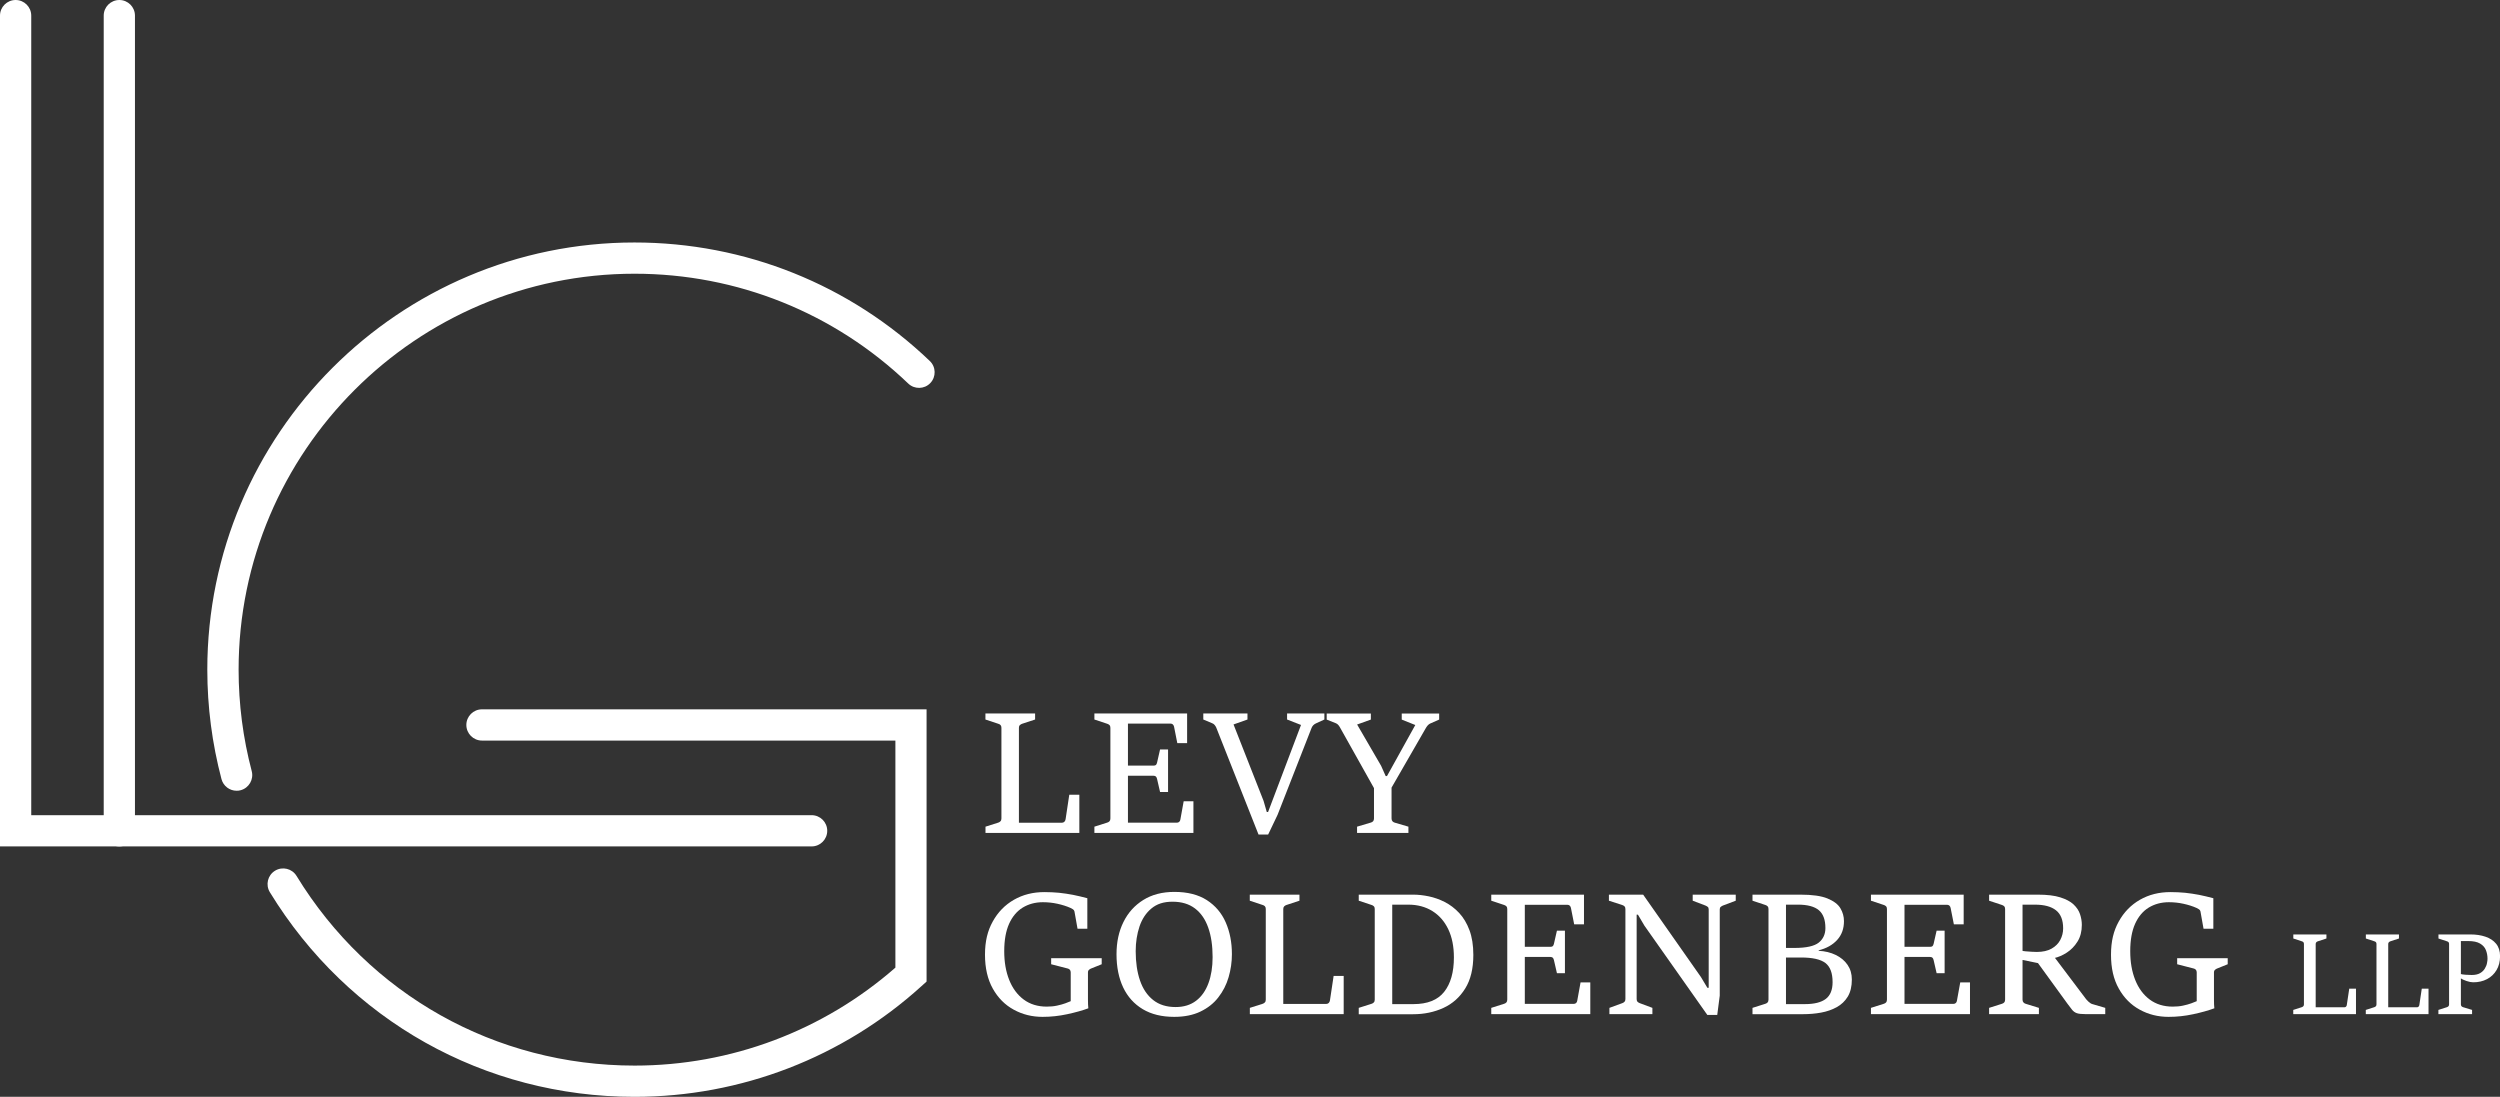 <?xml version="1.0" encoding="UTF-8"?> <svg xmlns="http://www.w3.org/2000/svg" id="Layer_2" data-name="Layer 2" viewBox="0 0 400.13 175.55"><rect x="0" y="0" width="400.13" height="175.55" fill="#333333" stroke="none"/><defs><style> .cls-1 { fill: #fff; } </style></defs><g id="Layer_1-2" data-name="Layer 1"><g><g><path class="cls-1" d="M157.73,133.31v-1l2.05-.65c.13-.04,.25-.12,.35-.22s.15-.25,.15-.45v-14.51c0-.19-.05-.33-.14-.43-.09-.1-.22-.17-.37-.21l-2.05-.68v-.97h7.95v.97l-2.07,.68c-.14,.04-.26,.12-.37,.22s-.15,.24-.15,.42v15.2h6.88c.15,0,.28-.05,.39-.15,.11-.1,.17-.24,.2-.41l.59-3.92h1.61v6.11h-15.03Z"></path><path class="cls-1" d="M175.16,133.31v-1l2.05-.65c.15-.04,.27-.12,.37-.22,.09-.1,.14-.25,.14-.45v-14.51c0-.19-.05-.33-.15-.43s-.22-.17-.36-.21l-2.05-.68v-.97h14.84v4.75h-1.57l-.52-2.63c-.04-.16-.1-.28-.2-.37-.1-.08-.22-.13-.37-.13h-6.81v6.73h4.09c.18,0,.31-.04,.39-.11,.08-.08,.14-.2,.18-.37l.48-2.11h1.28v6.81h-1.28l-.48-2.09c-.04-.17-.1-.3-.18-.38-.08-.08-.22-.13-.39-.13h-4.09v7.51h7.85c.13,0,.25-.04,.35-.13s.17-.21,.19-.37l.53-2.93h1.56v5.07h-15.85Z"></path><path class="cls-1" d="M201.43,133.57l-6.77-17.13c-.06-.13-.14-.27-.25-.4-.1-.13-.24-.23-.41-.29l-1.41-.59v-.97h7.07v.97l-2.23,.79,4.81,12.24,.51,1.77h.21l5.27-13.93-2.23-.87v-.97h5.97v.97l-1.37,.63c-.14,.06-.28,.16-.4,.28s-.21,.26-.27,.41l-5.45,13.93-1.51,3.16h-1.55Z"></path><path class="cls-1" d="M217.2,133.31v-1l2.19-.65c.16-.04,.29-.12,.38-.22s.14-.25,.14-.45v-4.85l-5.43-9.69c-.07-.13-.16-.27-.27-.4-.11-.13-.24-.23-.39-.29l-1.48-.59v-.97h7.07v.97l-2.2,.79,3.84,6.61,.73,1.64h.21l4.53-8.17-2.17-.87v-.97h5.99v.97l-1.43,.63c-.14,.06-.27,.16-.39,.29-.12,.13-.21,.27-.29,.4l-5.51,9.57v4.93c0,.2,.05,.34,.14,.45,.09,.1,.21,.18,.35,.22l2.21,.65v1h-8.23Z"></path><path class="cls-1" d="M171.37,160.25v-4.61c0-.19-.05-.33-.14-.43-.09-.1-.21-.17-.35-.2l-2.64-.68v-.97h8.09v.97l-1.69,.68c-.12,.04-.23,.11-.34,.21-.11,.09-.17,.23-.17,.42v2.19c0,.83,0,1.55,0,2.14,0,.59,.02,1.06,.06,1.41-.97,.36-2.1,.67-3.4,.95-1.3,.28-2.61,.42-3.93,.42-1.67,0-3.21-.38-4.61-1.15-1.4-.76-2.52-1.89-3.35-3.37-.83-1.48-1.25-3.29-1.25-5.43s.41-3.82,1.24-5.31c.83-1.5,1.96-2.66,3.39-3.48s3.06-1.23,4.87-1.23c.83,0,1.62,.04,2.37,.11,.74,.08,1.48,.19,2.22,.33,.74,.15,1.5,.33,2.29,.54v4.88h-1.57l-.49-2.76c-.03-.14-.11-.25-.23-.34-.13-.08-.25-.15-.37-.21-.64-.29-1.35-.51-2.12-.68s-1.55-.25-2.33-.25c-1.22,0-2.29,.29-3.23,.86-.93,.57-1.66,1.44-2.18,2.59-.52,1.16-.78,2.62-.78,4.39s.27,3.28,.8,4.61,1.31,2.38,2.32,3.13c1.01,.75,2.24,1.13,3.68,1.13,.6,0,1.15-.05,1.65-.16s.95-.23,1.33-.37c.38-.14,.67-.25,.86-.34Z"></path><path class="cls-1" d="M187.92,162.75c-1.97,0-3.65-.41-5.02-1.23-1.37-.82-2.42-1.98-3.13-3.47-.71-1.5-1.07-3.27-1.07-5.33,0-1.94,.37-3.66,1.11-5.15,.74-1.5,1.8-2.67,3.18-3.53,1.38-.86,3.04-1.29,4.97-1.29,2.1,0,3.83,.44,5.19,1.31,1.36,.88,2.37,2.06,3.03,3.57s.99,3.2,.99,5.09c0,1.26-.18,2.49-.53,3.69s-.9,2.27-1.65,3.23c-.74,.96-1.7,1.71-2.87,2.27-1.17,.56-2.57,.84-4.19,.84Zm.24-1.57c1.31,0,2.4-.34,3.28-1.01s1.54-1.62,1.98-2.82c.44-1.2,.66-2.59,.66-4.17,0-1.81-.23-3.38-.7-4.71s-1.17-2.35-2.12-3.07c-.95-.72-2.14-1.08-3.59-1.08s-2.51,.36-3.38,1.08c-.87,.72-1.5,1.68-1.91,2.88-.4,1.2-.61,2.52-.61,3.96,0,1.79,.23,3.35,.69,4.69,.46,1.34,1.16,2.38,2.11,3.13,.95,.75,2.14,1.12,3.59,1.12Z"></path><path class="cls-1" d="M200.04,162.31v-1l2.05-.65c.13-.04,.25-.12,.35-.22,.1-.1,.15-.25,.15-.45v-14.51c0-.19-.05-.33-.14-.43-.09-.1-.22-.17-.37-.21l-2.05-.68v-.97h7.95v.97l-2.07,.68c-.14,.04-.26,.12-.37,.22-.1,.1-.15,.24-.15,.42v15.2h6.88c.15,0,.28-.05,.39-.15,.11-.1,.17-.24,.2-.41l.59-3.92h1.61v6.11h-15.03Z"></path><path class="cls-1" d="M217.47,162.31v-1l2.05-.65c.14-.04,.26-.12,.36-.22s.15-.25,.15-.45v-14.51c0-.19-.05-.33-.15-.43s-.22-.17-.36-.21l-2.05-.68v-.97h8.75c.76,0,1.58,.09,2.45,.27,.87,.18,1.72,.48,2.57,.91,.84,.43,1.61,1.01,2.3,1.75,.69,.74,1.24,1.66,1.65,2.76,.41,1.1,.62,2.42,.62,3.96,0,2.18-.43,3.97-1.3,5.37-.87,1.4-2.03,2.44-3.49,3.11-1.46,.67-3.08,1.01-4.85,1.01h-8.69Zm5.36-17.52v15.92h3.4c2.23,0,3.87-.65,4.91-1.96s1.56-3.15,1.56-5.52c0-1.74-.3-3.24-.9-4.5s-1.45-2.23-2.54-2.91-2.38-1.03-3.85-1.03h-2.57Z"></path><path class="cls-1" d="M238.68,162.31v-1l2.05-.65c.15-.04,.27-.12,.37-.22,.09-.1,.14-.25,.14-.45v-14.51c0-.19-.05-.33-.15-.43s-.22-.17-.36-.21l-2.05-.68v-.97h14.84v4.75h-1.57l-.52-2.63c-.04-.16-.1-.28-.2-.37-.1-.08-.22-.13-.37-.13h-6.81v6.73h4.09c.18,0,.31-.04,.39-.11,.08-.08,.14-.2,.18-.37l.48-2.11h1.28v6.81h-1.28l-.48-2.09c-.04-.17-.1-.3-.18-.38-.08-.08-.22-.13-.39-.13h-4.09v7.51h7.85c.13,0,.25-.04,.35-.13,.1-.09,.17-.21,.19-.37l.53-2.93h1.56v5.07h-15.85Z"></path><path class="cls-1" d="M257.59,162.31v-1l2.05-.75c.15-.05,.27-.13,.37-.23,.09-.1,.14-.24,.14-.43v-14.41c0-.19-.05-.33-.15-.43-.1-.1-.22-.17-.36-.21l-2.13-.69v-.97h5.48l9.25,13.19,1.03,1.72h.21v-12.55c0-.19-.05-.32-.16-.41-.11-.08-.23-.15-.37-.21l-2.03-.77v-.97h6.89v.97l-2.04,.77c-.12,.04-.23,.11-.35,.21-.12,.09-.17,.23-.17,.41v13.8l-.4,3.09h-1.59l-10.07-14.29-1.03-1.75h-.21v13.51c0,.2,.05,.34,.16,.44,.11,.1,.22,.17,.35,.21l2.01,.75v1h-6.89Z"></path><path class="cls-1" d="M280.49,162.31v-1l2.05-.65c.15-.04,.27-.12,.37-.22,.09-.1,.14-.25,.14-.45v-14.51c0-.19-.05-.33-.15-.43s-.22-.17-.36-.21l-2.05-.68v-.97h7.69c1.88,0,3.31,.2,4.31,.61s1.69,.93,2.07,1.57c.38,.64,.57,1.33,.57,2.06,0,1.21-.36,2.21-1.09,3.01-.73,.8-1.71,1.35-2.96,1.66v.08c1.02,.05,1.93,.27,2.73,.66s1.43,.91,1.89,1.58c.46,.67,.69,1.45,.69,2.36,0,1.1-.22,2.01-.65,2.73-.44,.72-1.03,1.28-1.77,1.69-.75,.41-1.58,.7-2.51,.87s-1.89,.25-2.87,.25h-8.09Zm5.36-17.52v6.93h1.37c1.87,0,3.16-.29,3.87-.85,.71-.57,1.07-1.35,1.07-2.33,0-1.32-.35-2.27-1.05-2.86-.7-.59-1.82-.89-3.35-.89h-1.92Zm0,8.47v7.45h3.04c1.49,0,2.6-.28,3.33-.83,.72-.55,1.09-1.44,1.09-2.68,0-1.46-.38-2.48-1.15-3.07-.77-.59-2.07-.88-3.91-.88h-2.39Z"></path><path class="cls-1" d="M299.45,162.31v-1l2.05-.65c.15-.04,.27-.12,.37-.22,.09-.1,.14-.25,.14-.45v-14.51c0-.19-.05-.33-.15-.43s-.22-.17-.36-.21l-2.05-.68v-.97h14.84v4.75h-1.57l-.52-2.63c-.04-.16-.1-.28-.2-.37-.1-.08-.22-.13-.37-.13h-6.81v6.73h4.09c.18,0,.31-.04,.39-.11,.08-.08,.14-.2,.18-.37l.48-2.11h1.28v6.81h-1.28l-.48-2.09c-.04-.17-.1-.3-.18-.38-.08-.08-.22-.13-.39-.13h-4.09v7.51h7.85c.13,0,.25-.04,.35-.13,.1-.09,.17-.21,.19-.37l.53-2.93h1.56v5.07h-15.85Z"></path><path class="cls-1" d="M318.36,162.31v-1l2.05-.65c.15-.04,.27-.12,.37-.22,.09-.1,.14-.25,.14-.45v-14.51c0-.19-.05-.33-.15-.43s-.22-.17-.36-.21l-2.05-.68v-.97h7.81c1.46,0,2.65,.14,3.57,.43,.92,.29,1.63,.66,2.13,1.13,.5,.47,.85,.99,1.04,1.56,.19,.57,.29,1.14,.29,1.72,0,1.04-.23,1.93-.69,2.67-.46,.74-1.04,1.33-1.72,1.77s-1.36,.73-2.04,.88l-2.16,.88-3.07-.63,.12-1.43c.08,.03,.27,.06,.57,.09,.3,.03,.62,.06,.97,.07,.34,.02,.61,.03,.81,.03,.96,0,1.75-.18,2.37-.53,.62-.35,1.09-.82,1.39-1.39s.46-1.2,.46-1.85c0-1.33-.38-2.3-1.15-2.9-.76-.6-1.88-.9-3.36-.9h-1.99v15.2c0,.2,.05,.34,.15,.45s.22,.18,.36,.22l2.11,.65v1h-7.97Zm18.6,0h-3.23c-.6,0-1.04-.05-1.33-.15-.29-.1-.54-.28-.75-.53-.21-.25-.47-.6-.79-1.04l-4.79-6.6,2.71-.84,5.03,6.67c.1,.14,.25,.31,.47,.51s.42,.33,.62,.38l2.05,.6v1Z"></path><path class="cls-1" d="M351.59,160.25v-4.61c0-.19-.05-.33-.14-.43-.09-.1-.21-.17-.35-.2l-2.64-.68v-.97h8.09v.97l-1.69,.68c-.12,.04-.23,.11-.34,.21-.11,.09-.17,.23-.17,.42v2.19c0,.83,0,1.55,0,2.14,0,.59,.02,1.06,.06,1.41-.97,.36-2.1,.67-3.4,.95-1.3,.28-2.61,.42-3.93,.42-1.67,0-3.21-.38-4.61-1.15-1.4-.76-2.52-1.89-3.35-3.37-.84-1.48-1.25-3.29-1.25-5.43s.41-3.82,1.24-5.31c.83-1.5,1.96-2.66,3.39-3.48s3.06-1.23,4.87-1.23c.84,0,1.62,.04,2.37,.11,.74,.08,1.48,.19,2.22,.33,.74,.15,1.5,.33,2.29,.54v4.88h-1.57l-.49-2.76c-.03-.14-.1-.25-.23-.34-.13-.08-.25-.15-.37-.21-.64-.29-1.35-.51-2.12-.68s-1.55-.25-2.33-.25c-1.22,0-2.29,.29-3.23,.86-.93,.57-1.66,1.44-2.18,2.59-.52,1.16-.78,2.62-.78,4.39s.27,3.28,.8,4.61,1.31,2.38,2.32,3.13c1.01,.75,2.24,1.13,3.68,1.13,.59,0,1.15-.05,1.65-.16s.95-.23,1.33-.37,.67-.25,.86-.34Z"></path><path class="cls-1" d="M367.04,162.31v-.67l1.37-.44c.09-.03,.17-.08,.24-.15,.07-.07,.1-.17,.1-.3v-9.67c0-.12-.03-.22-.09-.28-.06-.07-.14-.11-.24-.14l-1.37-.45v-.65h5.3v.65l-1.38,.45c-.09,.03-.18,.08-.24,.15-.07,.07-.1,.16-.1,.28v10.13h4.59c.1,0,.19-.03,.26-.1s.12-.16,.13-.27l.39-2.61h1.08v4.07h-10.02Z"></path><path class="cls-1" d="M378.65,162.31v-.67l1.37-.44c.09-.03,.17-.08,.24-.15,.07-.07,.1-.17,.1-.3v-9.67c0-.12-.03-.22-.09-.28-.06-.07-.14-.11-.24-.14l-1.37-.45v-.65h5.3v.65l-1.38,.45c-.09,.03-.18,.08-.24,.15-.07,.07-.1,.16-.1,.28v10.13h4.59c.1,0,.19-.03,.26-.1s.12-.16,.13-.27l.39-2.61h1.08v4.07h-10.02Z"></path><path class="cls-1" d="M390.27,162.31v-.67l1.37-.44c.09-.03,.17-.08,.24-.15,.07-.07,.1-.17,.1-.3v-9.67c0-.12-.03-.22-.09-.28-.06-.07-.14-.11-.24-.14l-1.37-.45v-.65h5.14c.88,0,1.67,.12,2.38,.36s1.28,.61,1.7,1.12,.64,1.17,.64,1.99c0,.86-.19,1.6-.56,2.23s-.88,1.11-1.52,1.45c-.65,.34-1.39,.51-2.22,.51-.3,0-.66-.07-1.07-.21-.41-.14-.74-.29-1-.47v-.66c.2,.06,.47,.1,.83,.13,.36,.03,.69,.04,1,.04,.56,0,1.01-.1,1.35-.3s.59-.45,.76-.74c.17-.29,.29-.58,.34-.87,.06-.29,.08-.52,.08-.69,0-.5-.09-.96-.26-1.39s-.48-.77-.93-1.04-1.08-.4-1.89-.4h-1.18v10.13c0,.13,.03,.23,.1,.3,.07,.07,.15,.12,.24,.15l1.45,.44v.67h-5.37Z"></path></g><g><path class="cls-1" d="M101.56,175.55c-24.01,0-45.83-12.24-58.37-32.75-.72-1.18-.35-2.72,.83-3.44,1.18-.72,2.72-.35,3.44,.83,11.62,19.01,31.85,30.36,54.11,30.36,15.4,0,30.18-5.56,41.74-15.68v-36.34H77.14c-1.38,0-2.5-1.12-2.5-2.5s1.12-2.5,2.5-2.5h71.16v43.57l-.82,.74c-12.59,11.42-28.9,17.71-45.92,17.71Z"></path><path class="cls-1" d="M37.87,126.56c-1.11,0-2.12-.74-2.42-1.86-1.5-5.69-2.27-11.58-2.27-17.52,0-37.7,30.67-68.37,68.37-68.37,17.7,0,34.49,6.74,47.27,18.97,1,.95,1.03,2.54,.08,3.53-.95,1-2.54,1.03-3.53,.08-11.85-11.34-27.41-17.58-43.81-17.58-34.94,0-63.37,28.43-63.37,63.37,0,5.51,.71,10.97,2.1,16.24,.35,1.33-.44,2.7-1.78,3.06-.21,.06-.43,.08-.64,.08Z"></path><path class="cls-1" d="M129.9,135.47H0V2.5C0,1.12,1.12,0,2.5,0s2.5,1.12,2.5,2.5v127.97h124.9c1.38,0,2.5,1.12,2.5,2.5s-1.12,2.5-2.5,2.5Z"></path><path class="cls-1" d="M19.1,135.47c-1.38,0-2.5-1.12-2.5-2.5V2.5c0-1.38,1.12-2.5,2.5-2.5s2.5,1.12,2.5,2.5V132.97c0,1.38-1.12,2.5-2.5,2.5Z"></path></g></g></g></svg> 